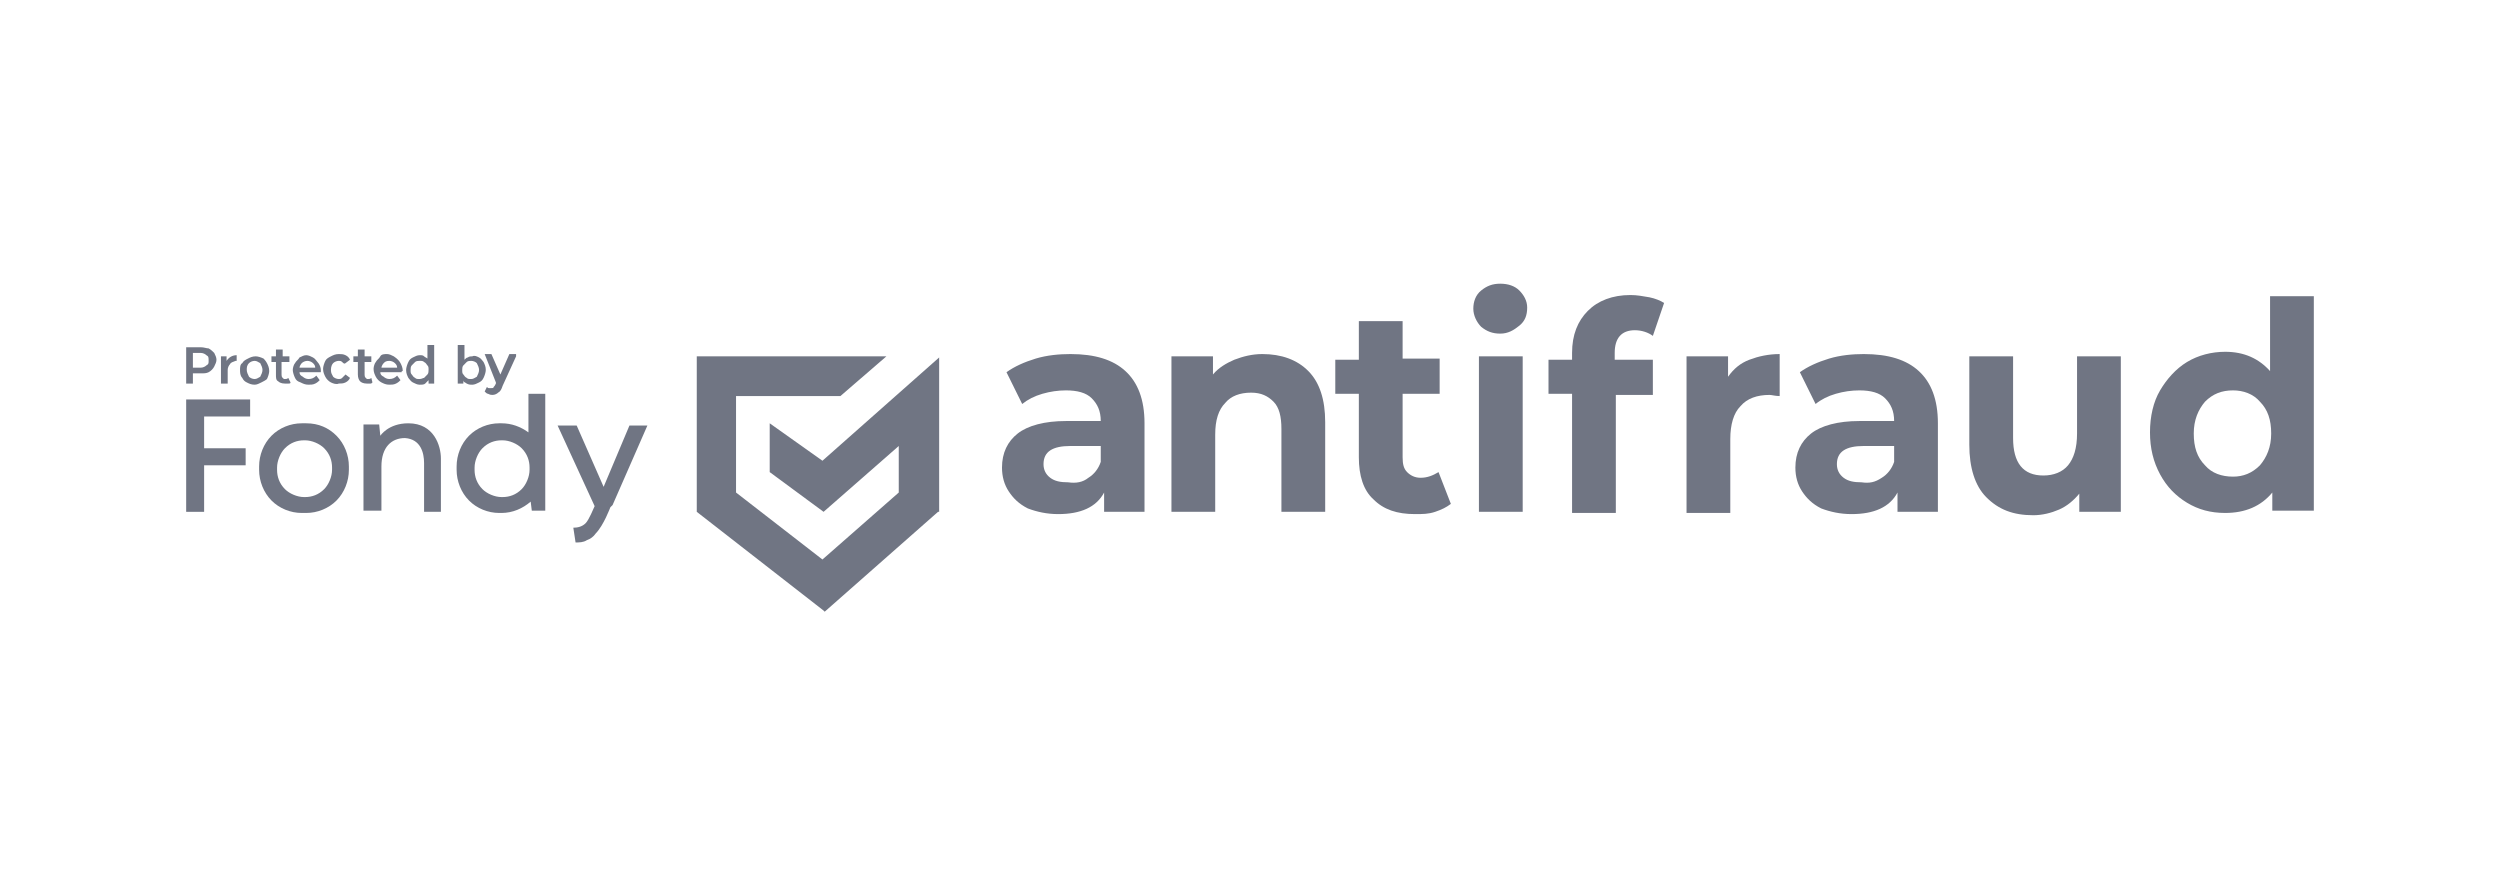 <svg width="282" height="100" viewBox="0 0 282 100" fill="none" xmlns="http://www.w3.org/2000/svg">
<path d="M126.949 41.858C128.342 43.139 129.101 45.059 129.101 47.748V57.734H124.544V55.557C123.658 57.222 121.886 57.99 119.355 57.99C118.089 57.99 116.949 57.734 115.937 57.35C114.924 56.838 114.291 56.197 113.785 55.429C113.279 54.661 113.025 53.765 113.025 52.741C113.025 51.076 113.658 49.796 114.798 48.9C115.937 48.004 117.836 47.492 120.241 47.492H124.165C124.165 46.339 123.785 45.571 123.152 44.931C122.519 44.291 121.506 44.035 120.241 44.035C119.355 44.035 118.468 44.163 117.582 44.419C116.696 44.675 115.937 45.059 115.304 45.571L113.532 41.986C114.418 41.346 115.557 40.834 116.823 40.45C118.089 40.066 119.481 39.938 120.747 39.938C123.532 39.938 125.557 40.578 126.949 41.858ZM122.772 53.893C123.405 53.509 123.911 52.869 124.165 52.101V50.308H120.747C118.722 50.308 117.709 50.948 117.709 52.357C117.709 52.997 117.962 53.509 118.468 53.893C118.975 54.277 119.608 54.405 120.494 54.405C121.38 54.533 122.139 54.405 122.772 53.893Z" fill="#707583"/>
<path d="M147.582 41.858C148.848 43.139 149.481 45.059 149.481 47.62V57.734H144.544V48.388C144.544 46.98 144.291 45.955 143.658 45.315C143.025 44.675 142.266 44.291 141.126 44.291C139.861 44.291 138.848 44.675 138.215 45.443C137.456 46.211 137.076 47.364 137.076 49.028V57.734H132.139V40.194H136.823V42.242C137.456 41.474 138.342 40.962 139.228 40.578C140.24 40.194 141.253 39.938 142.392 39.938C144.544 39.938 146.316 40.578 147.582 41.858Z" fill="#707583"/>
<path d="M163.658 56.838C163.152 57.222 162.646 57.478 161.886 57.734C161.127 57.99 160.494 57.99 159.608 57.99C157.582 57.99 156.063 57.478 154.924 56.325C153.785 55.301 153.278 53.637 153.278 51.588V44.419H150.62V40.578H153.278V36.225H158.215V40.45H162.392V44.419H158.215V51.588C158.215 52.357 158.342 52.869 158.722 53.253C159.101 53.637 159.608 53.893 160.24 53.893C161 53.893 161.633 53.637 162.266 53.253L163.658 56.838Z" fill="#707583"/>
<path d="M167.076 36.865C166.57 36.353 166.19 35.585 166.19 34.817C166.19 34.048 166.443 33.28 167.076 32.768C167.709 32.256 168.342 32 169.228 32C170.114 32 170.873 32.256 171.38 32.768C171.886 33.28 172.266 33.92 172.266 34.689C172.266 35.585 172.013 36.225 171.38 36.737C170.747 37.249 170.114 37.633 169.228 37.633C168.342 37.633 167.709 37.377 167.076 36.865ZM166.823 40.194H171.76V57.734H166.823V40.194Z" fill="#707583"/>
<path d="M182.139 40.578H186.443V44.547H182.266V57.862H177.329V44.419H174.671V40.578H177.329V39.81C177.329 37.761 177.962 36.225 179.101 35.073C180.24 33.92 181.886 33.28 183.911 33.28C184.671 33.28 185.304 33.408 186.063 33.536C186.696 33.664 187.329 33.92 187.709 34.176L186.443 37.889C185.937 37.505 185.177 37.249 184.418 37.249C182.899 37.249 182.139 38.145 182.139 39.81V40.578Z" fill="#707583"/>
<path d="M197.329 40.578C198.342 40.194 199.481 39.938 200.747 39.938V44.675C200.241 44.675 199.861 44.547 199.608 44.547C198.215 44.547 197.076 44.931 196.316 45.827C195.557 46.595 195.177 47.876 195.177 49.54V57.862H190.241V40.194H194.924V42.498C195.557 41.602 196.316 40.962 197.329 40.578Z" fill="#707583"/>
<path d="M216.443 41.858C217.835 43.139 218.595 45.059 218.595 47.748V57.734H214.038V55.557C213.152 57.222 211.38 57.99 208.848 57.99C207.582 57.99 206.443 57.734 205.43 57.35C204.418 56.838 203.785 56.197 203.278 55.429C202.772 54.661 202.519 53.765 202.519 52.741C202.519 51.076 203.152 49.796 204.291 48.9C205.43 48.004 207.329 47.492 209.734 47.492H213.658C213.658 46.339 213.278 45.571 212.645 44.931C212.013 44.291 211 44.035 209.734 44.035C208.848 44.035 207.962 44.163 207.076 44.419C206.19 44.675 205.43 45.059 204.797 45.571L203.025 41.986C203.911 41.346 205.051 40.834 206.316 40.45C207.582 40.066 208.975 39.938 210.24 39.938C213.025 39.938 215.051 40.578 216.443 41.858ZM212.266 53.893C212.899 53.509 213.405 52.869 213.658 52.101V50.308H210.24C208.215 50.308 207.202 50.948 207.202 52.357C207.202 52.997 207.456 53.509 207.962 53.893C208.468 54.277 209.101 54.405 209.987 54.405C210.873 54.533 211.506 54.405 212.266 53.893Z" fill="#707583"/>
<path d="M239.228 40.194V57.734H234.544V55.685C233.911 56.453 233.152 57.093 232.266 57.478C231.38 57.862 230.367 58.118 229.354 58.118C227.076 58.118 225.43 57.478 224.038 56.069C222.772 54.789 222.139 52.741 222.139 50.18V40.194H227.076V49.412C227.076 52.228 228.215 53.637 230.494 53.637C231.633 53.637 232.646 53.253 233.278 52.484C233.911 51.716 234.291 50.564 234.291 48.9V40.194H239.228Z" fill="#707583"/>
<path d="M261 33.408V57.605H256.316V55.557C255.051 57.093 253.278 57.861 251 57.861C249.354 57.861 247.962 57.477 246.696 56.709C245.43 55.941 244.418 54.917 243.658 53.508C242.899 52.1 242.519 50.564 242.519 48.772C242.519 46.979 242.899 45.315 243.658 44.035C244.418 42.754 245.43 41.602 246.696 40.834C247.962 40.066 249.481 39.682 251 39.682C253.152 39.682 254.797 40.45 256.063 41.858V33.408H261ZM254.924 52.484C255.684 51.588 256.19 50.436 256.19 48.9C256.19 47.363 255.81 46.211 254.924 45.315C254.165 44.419 253.025 44.035 251.886 44.035C250.62 44.035 249.608 44.419 248.722 45.315C247.962 46.211 247.456 47.363 247.456 48.9C247.456 50.436 247.835 51.588 248.722 52.484C249.481 53.38 250.62 53.765 251.886 53.765C253.025 53.765 254.038 53.38 254.924 52.484Z" fill="#707583"/>
<path d="M28.215 46.98V45.059H23.025H21.759H21V57.734H23.025V52.485H27.709V50.564H23.025V46.98H28.215Z" fill="#707583"/>
<path d="M47.835 52.228V57.734H49.734V51.716C49.734 50.308 48.975 47.748 46.063 47.748C43.785 47.748 42.899 49.156 42.899 49.156L42.772 47.876H41V57.606H43.025V52.613C43.025 50.436 44.164 49.412 45.684 49.412C47.456 49.54 47.835 51.076 47.835 52.228Z" fill="#707583"/>
<path d="M69.101 56.965L73.025 48.003H71L68.089 54.917L65.051 48.003H62.899L67.076 57.093C66.949 57.349 66.443 58.63 66.063 59.014C65.684 59.398 65.177 59.526 64.671 59.526L64.924 61.19C65.304 61.19 65.81 61.19 66.19 60.934C66.57 60.806 66.949 60.55 67.203 60.166C68.089 59.27 68.848 57.221 68.848 57.221L69.101 56.965Z" fill="#707583"/>
<path d="M34.544 47.748H34.038C32.772 47.748 31.506 48.26 30.62 49.156C29.734 50.052 29.228 51.332 29.228 52.613V52.997C29.228 54.277 29.734 55.557 30.62 56.453C31.506 57.35 32.772 57.862 34.038 57.862H34.544C35.81 57.862 37.076 57.35 37.962 56.453C38.848 55.557 39.354 54.277 39.354 52.997V52.613C39.354 51.332 38.848 50.052 37.962 49.156C37.076 48.26 35.937 47.748 34.544 47.748ZM37.456 52.997C37.456 53.765 37.076 54.661 36.57 55.173C35.937 55.813 35.177 56.069 34.418 56.069H34.291C33.532 56.069 32.646 55.685 32.139 55.173C31.506 54.533 31.253 53.765 31.253 52.997V52.741C31.253 51.972 31.633 51.076 32.139 50.564C32.772 49.924 33.532 49.668 34.291 49.668H34.418C35.177 49.668 36.063 50.052 36.57 50.564C37.203 51.204 37.456 51.972 37.456 52.741V52.997Z" fill="#707583"/>
<path d="M59.608 44.419V48.772C58.721 48.132 57.709 47.748 56.57 47.748H56.316C55.051 47.748 53.785 48.26 52.899 49.156C52.013 50.052 51.506 51.332 51.506 52.613V52.997C51.506 54.277 52.013 55.557 52.899 56.453C53.785 57.35 55.051 57.862 56.316 57.862H56.57C57.836 57.862 58.975 57.35 59.861 56.582L59.987 57.606H61.506V44.419H59.608ZM59.734 52.997C59.734 53.765 59.354 54.661 58.848 55.173C58.215 55.813 57.456 56.069 56.696 56.069H56.57C55.81 56.069 54.924 55.685 54.418 55.173C53.785 54.533 53.532 53.765 53.532 52.997V52.741C53.532 51.973 53.911 51.076 54.418 50.564C55.051 49.924 55.81 49.668 56.57 49.668H56.696C57.456 49.668 58.342 50.052 58.848 50.564C59.481 51.204 59.734 51.973 59.734 52.741V52.997Z" fill="#707583"/>
<path d="M23.532 39.298C23.785 39.426 24.038 39.682 24.165 39.81C24.291 40.066 24.418 40.322 24.418 40.578C24.418 40.834 24.291 41.09 24.165 41.346C24.038 41.602 23.785 41.858 23.532 41.986C23.279 42.115 23.025 42.115 22.646 42.115H21.759V43.267H21V39.17H22.646C23.025 39.17 23.279 39.298 23.532 39.298ZM23.279 41.218C23.532 41.09 23.532 40.962 23.532 40.706C23.532 40.322 23.532 40.194 23.279 40.066C23.152 39.938 22.899 39.81 22.646 39.81H21.759V41.474H22.646C22.899 41.474 23.152 41.346 23.279 41.218Z" fill="#707583"/>
<path d="M26.696 40.066V40.706H26.57C26.317 40.834 26.063 40.834 25.937 41.09C25.81 41.218 25.684 41.474 25.684 41.73V43.267H24.924V40.194H25.557V40.706C25.81 40.322 26.19 40.066 26.696 40.066Z" fill="#707583"/>
<path d="M27.835 43.139C27.582 43.011 27.456 42.882 27.329 42.626C27.076 42.37 27.076 41.986 27.076 41.73C27.076 41.474 27.076 41.09 27.329 40.962C27.456 40.706 27.709 40.578 27.962 40.45C28.215 40.322 28.468 40.194 28.848 40.194C29.101 40.194 29.481 40.322 29.734 40.45C29.734 40.45 29.987 40.706 30.114 40.962C30.241 41.218 30.367 41.474 30.367 41.858C30.367 42.114 30.241 42.498 30.114 42.754C29.987 42.882 29.734 43.011 29.481 43.139C29.228 43.267 28.975 43.395 28.721 43.395C28.342 43.395 28.089 43.267 27.835 43.139ZM29.354 42.498C29.481 42.242 29.608 41.986 29.608 41.73C29.608 41.474 29.481 41.218 29.354 40.962C29.101 40.834 28.975 40.706 28.721 40.706C28.468 40.706 28.215 40.834 28.089 40.962C27.835 41.218 27.835 41.474 27.835 41.73C27.835 41.986 27.962 42.242 28.089 42.498C28.215 42.626 28.468 42.754 28.721 42.754C28.975 42.754 29.101 42.626 29.354 42.498Z" fill="#707583"/>
<path d="M32.772 43.139C32.772 43.267 32.646 43.267 32.519 43.267C32.392 43.267 32.266 43.267 32.139 43.267C31.759 43.267 31.506 43.139 31.38 43.011C31.127 42.883 31.127 42.627 31.127 42.242V40.834H30.62V40.194H31.127V39.426H31.886V40.194H32.646V40.834H31.759V42.242C31.759 42.37 31.759 42.498 31.886 42.627C32.013 42.755 32.013 42.755 32.139 42.755C32.266 42.755 32.392 42.755 32.519 42.627L32.772 43.139Z" fill="#707583"/>
<path d="M36.19 41.986H33.785C33.785 42.242 33.911 42.37 34.165 42.498C34.291 42.627 34.544 42.755 34.797 42.755C35.177 42.755 35.43 42.627 35.684 42.37L36.063 42.883C35.937 43.011 35.81 43.139 35.557 43.267C35.304 43.395 35.051 43.395 34.797 43.395C34.418 43.395 34.165 43.267 33.911 43.139C33.532 43.011 33.405 42.883 33.279 42.627C33.152 42.37 33.025 41.986 33.025 41.73C33.025 41.474 33.152 41.09 33.279 40.962C33.405 40.706 33.658 40.578 33.785 40.322C34.038 40.194 34.291 40.066 34.544 40.066C34.797 40.066 35.051 40.194 35.304 40.322C35.557 40.45 35.684 40.706 35.81 40.834C36.063 41.09 36.19 41.474 36.19 41.73C36.19 41.858 36.19 41.858 36.19 41.986ZM34.038 40.962C33.911 41.09 33.785 41.346 33.785 41.474H35.557C35.557 41.218 35.43 41.09 35.304 40.962C35.177 40.834 34.924 40.706 34.671 40.706C34.418 40.706 34.165 40.834 34.038 40.962Z" fill="#707583"/>
<path d="M37.329 43.138C37.076 43.01 36.823 42.754 36.696 42.498C36.57 42.242 36.443 41.986 36.443 41.602C36.443 41.346 36.57 40.962 36.696 40.706C36.823 40.45 37.076 40.322 37.329 40.194C37.582 40.066 37.836 39.938 38.215 39.938C38.468 39.938 38.722 39.938 38.975 40.066C39.228 40.194 39.355 40.322 39.481 40.578L38.975 40.962C38.848 41.09 38.722 40.962 38.595 40.834C38.468 40.706 38.342 40.706 38.215 40.706C37.962 40.706 37.709 40.834 37.582 40.962C37.456 41.09 37.329 41.346 37.329 41.73C37.329 42.114 37.456 42.242 37.582 42.498C37.709 42.626 37.962 42.754 38.215 42.754C38.342 42.754 38.468 42.754 38.595 42.626C38.722 42.498 38.848 42.37 38.975 42.242L39.481 42.626C39.355 42.882 39.228 43.01 38.975 43.138C38.722 43.266 38.468 43.266 38.215 43.266C37.962 43.394 37.582 43.266 37.329 43.138Z" fill="#707583"/>
<path d="M42.013 43.139C41.886 43.267 41.886 43.267 41.76 43.267C41.633 43.267 41.506 43.267 41.38 43.267C41 43.267 40.747 43.139 40.62 43.011C40.494 42.883 40.367 42.627 40.367 42.242V40.834H39.861V40.194H40.367V39.426H41.127V40.194H41.886V40.834H41.127V42.242C41.127 42.37 41.127 42.498 41.253 42.627C41.38 42.755 41.38 42.755 41.506 42.755C41.633 42.755 41.76 42.755 41.886 42.627L42.013 43.139Z" fill="#707583"/>
<path d="M45.304 41.986H42.899C42.899 42.242 43.025 42.37 43.279 42.498C43.405 42.626 43.658 42.754 43.911 42.754C44.291 42.754 44.544 42.626 44.797 42.37L45.177 42.882C45.051 43.01 44.924 43.138 44.671 43.266C44.418 43.394 44.165 43.394 43.911 43.394C43.532 43.394 43.279 43.266 43.025 43.138C42.772 43.01 42.519 42.754 42.392 42.498C42.266 42.242 42.139 41.986 42.139 41.602C42.139 41.346 42.266 40.962 42.392 40.834C42.519 40.578 42.772 40.45 42.899 40.194C43.025 39.938 43.405 39.938 43.658 39.938C43.911 39.938 44.165 40.066 44.418 40.194C44.797 40.45 45.051 40.706 45.177 40.962C45.304 41.218 45.43 41.474 45.43 41.858C45.304 41.858 45.304 41.858 45.304 41.986ZM43.279 40.962C43.152 41.09 43.025 41.346 43.025 41.474H44.797C44.797 41.218 44.671 41.09 44.544 40.962C44.418 40.834 44.165 40.706 43.911 40.706C43.532 40.706 43.405 40.834 43.279 40.962Z" fill="#707583"/>
<path d="M48.975 38.914V43.267H48.342V42.882C48.215 43.011 48.089 43.139 47.962 43.267C47.836 43.395 47.582 43.395 47.329 43.395C47.076 43.395 46.823 43.267 46.57 43.139C46.316 43.011 46.19 42.754 46.063 42.626C45.937 42.37 45.81 42.114 45.81 41.73C45.81 41.474 45.937 41.09 46.063 40.834C46.19 40.578 46.316 40.45 46.57 40.322C46.823 40.194 47.076 40.066 47.329 40.066C47.582 40.066 47.709 40.066 47.836 40.194C47.962 40.322 48.089 40.322 48.215 40.45V38.914H48.975ZM47.836 42.626C47.962 42.498 48.089 42.37 48.215 42.242C48.342 42.114 48.342 41.858 48.342 41.73C48.342 41.474 48.342 41.346 48.215 41.218C48.089 41.09 48.089 40.962 47.836 40.834C47.709 40.706 47.582 40.706 47.329 40.706C47.203 40.706 46.949 40.706 46.823 40.834C46.696 40.962 46.57 41.09 46.443 41.218C46.316 41.346 46.316 41.602 46.316 41.73C46.316 41.986 46.316 42.114 46.443 42.242C46.57 42.37 46.57 42.498 46.823 42.626C46.949 42.754 47.076 42.754 47.329 42.754C47.582 42.754 47.709 42.626 47.836 42.626Z" fill="#707583"/>
<path d="M54.038 40.322C54.291 40.45 54.418 40.706 54.544 40.834C54.671 41.09 54.797 41.346 54.797 41.73C54.797 41.986 54.671 42.37 54.544 42.626C54.418 42.882 54.291 43.011 54.038 43.139C53.785 43.267 53.532 43.395 53.279 43.395C53.025 43.395 52.899 43.395 52.646 43.267C52.519 43.139 52.266 43.139 52.266 42.882V43.267H51.633V38.914H52.392V40.578C52.519 40.45 52.646 40.322 52.772 40.322C52.899 40.194 53.152 40.194 53.279 40.194C53.532 40.066 53.785 40.194 54.038 40.322ZM53.785 42.498C53.911 42.242 54.038 41.986 54.038 41.73C54.038 41.474 53.911 41.218 53.785 40.962C53.658 40.834 53.405 40.706 53.152 40.706C53.025 40.706 52.772 40.706 52.646 40.834C52.519 40.962 52.392 41.09 52.266 41.218C52.139 41.346 52.139 41.602 52.139 41.73C52.139 41.986 52.139 42.114 52.266 42.242C52.392 42.37 52.392 42.498 52.646 42.626C52.772 42.754 52.899 42.754 53.152 42.754C53.405 42.754 53.532 42.626 53.785 42.498Z" fill="#707583"/>
<path d="M58.215 40.194L56.696 43.522C56.57 43.906 56.443 44.162 56.19 44.29C56.063 44.419 55.81 44.547 55.557 44.547C55.43 44.547 55.304 44.547 55.051 44.419C54.924 44.419 54.797 44.29 54.671 44.162L54.924 43.65C55.051 43.778 55.051 43.778 55.177 43.778C55.304 43.778 55.304 43.778 55.43 43.778C55.557 43.778 55.684 43.778 55.684 43.65C55.81 43.522 55.81 43.522 55.937 43.266V43.138L54.671 39.938H55.43L56.443 42.242L57.456 39.938H58.215V40.194Z" fill="#707583"/>
<path d="M92.772 51.972L86.823 47.748V53.253L92.899 57.734L101.38 50.308V55.557L92.772 63.111L83.025 55.557V44.675H94.797L99.987 40.194H78.722H78.595V57.734L92.899 68.872L93.025 69L105.81 57.734H105.937V40.322L92.772 51.972Z" fill="#707583"/>
</svg>
